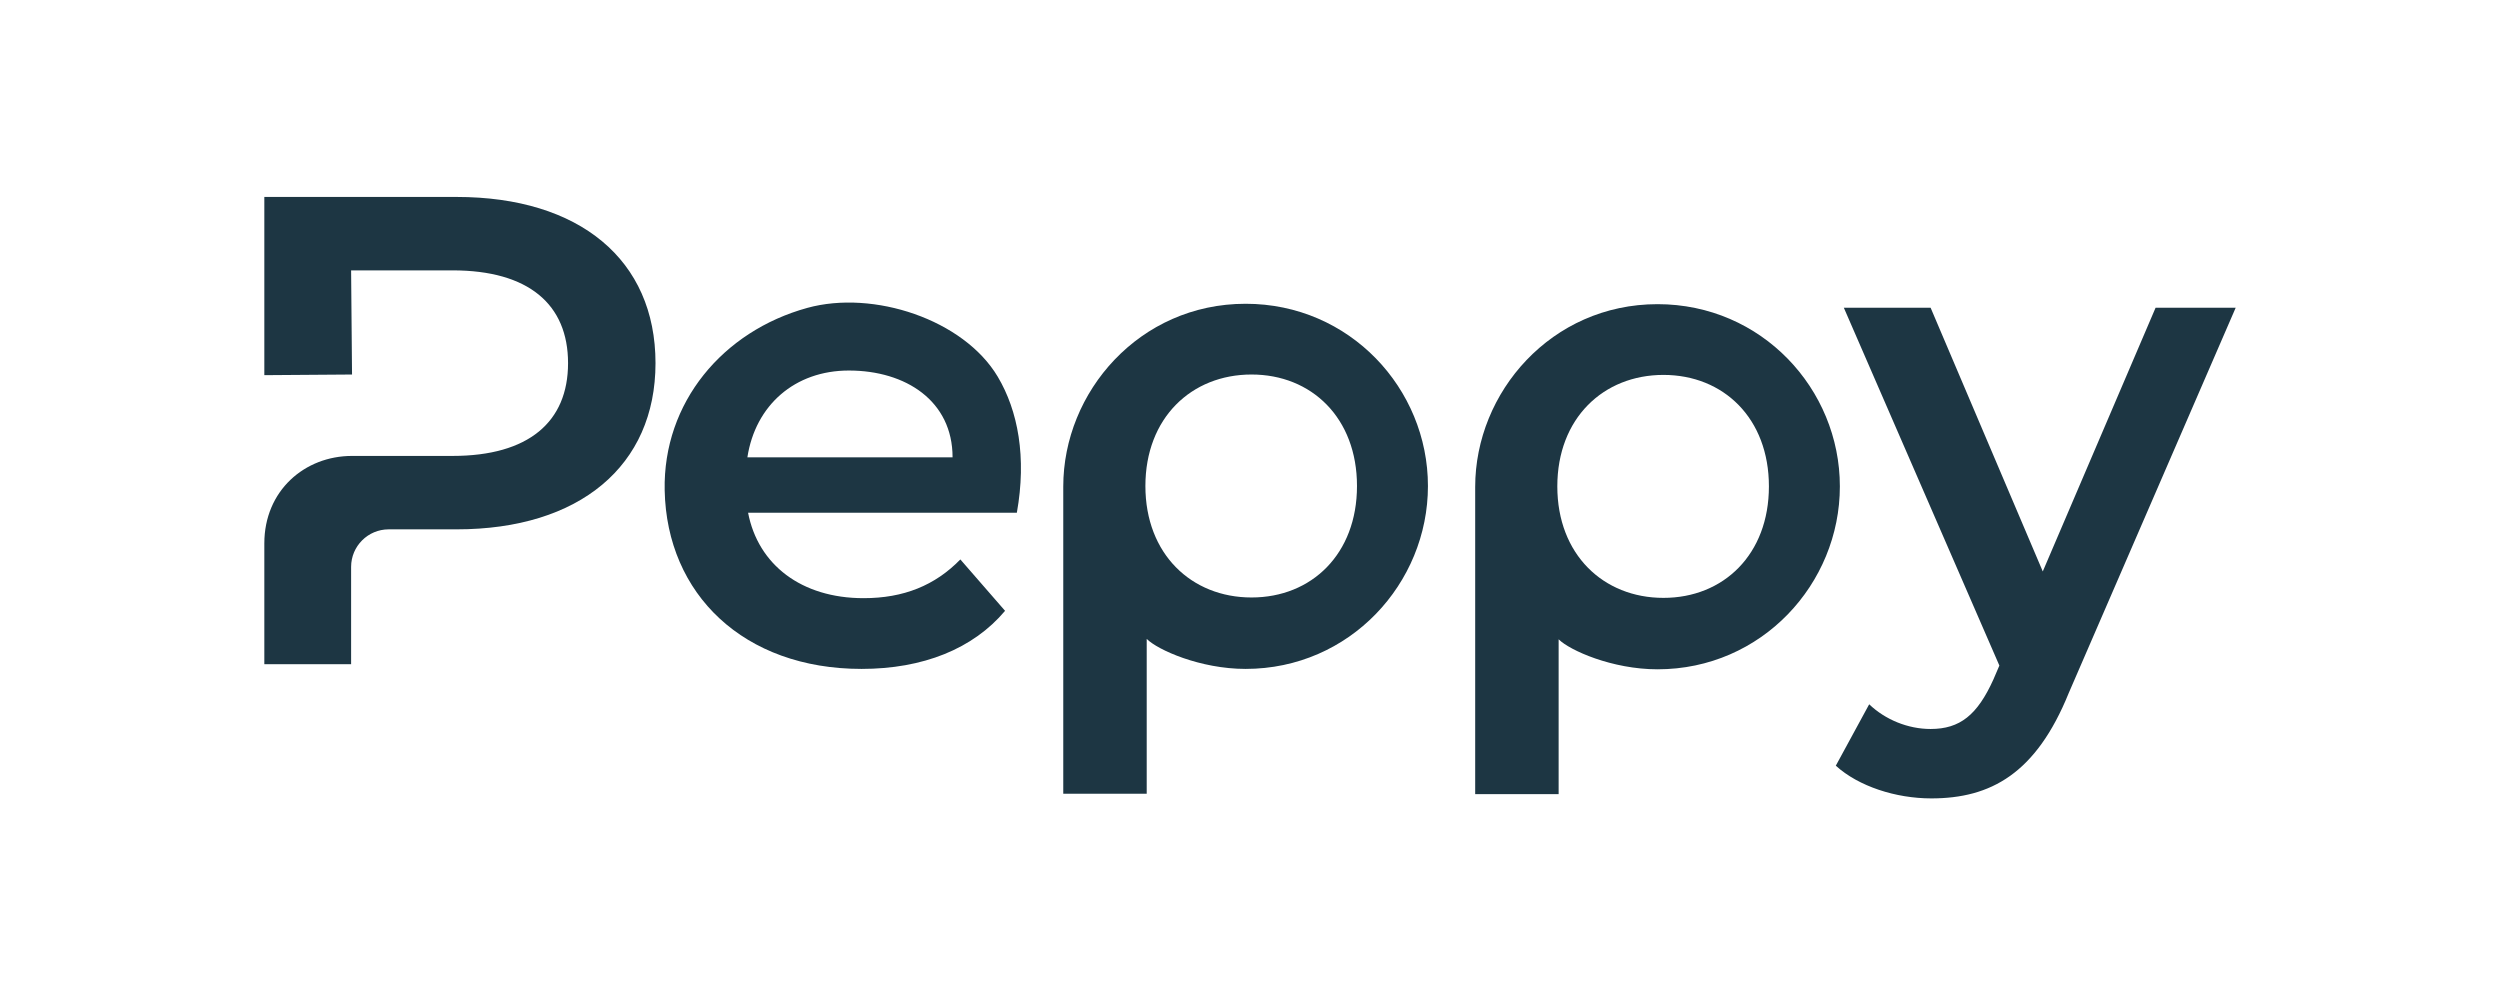 <?xml version="1.0" encoding="UTF-8"?>
<svg id="Calque_1" data-name="Calque 1" xmlns="http://www.w3.org/2000/svg" viewBox="0 0 1080 430">
  <defs>
    <style>
      .cls-1 {
        fill: #1d3643;
      }
    </style>
  </defs>
  <path class="cls-1" d="m283.18,156.89c0-44.7-32.88-71.81-85.94-71.81h-83.05v76.99l37.89-.28-.4-44.99h43.83c32.88,0,49.89,14.71,49.89,40.08s-17.01,40.08-49.89,40.08h-43.43c-20.49,0-37.89,15.03-37.89,37.79v52.18h37.49v-42.02c0-8.96,7.27-16.23,16.23-16.23h29.33c53.06,0,85.94-27.39,85.94-71.81Z"/>
  <path class="cls-1" d="m439.28,221.49c4.28-23.93.52-44.01-8.26-58.76-14.73-24.73-53.74-37.57-82.22-29.73-36.56,10.06-62.42,40.91-61.66,78.82.9,44.89,34.14,77.15,85.05,77.15,26.53,0,48.16-8.65,62-25.09l-19.32-22.2c-10.96,11.25-24.51,16.73-41.81,16.73-26.82,0-45.56-14.42-49.89-36.91h116.11Zm-72.57-61.42c24.63,0,44.8,13.16,44.8,37.49h-88.64c3.46-22.5,20.48-37.49,43.83-37.49Z"/>
  <path class="cls-1" d="m538.1,131.23c-45.86,0-78.77,38.05-78.77,78.97v132.69h36.05v-66.88c4.77,4.77,23.11,12.96,42.72,12.96,44.99,0,78.77-36.93,78.77-79.01s-33.78-78.73-78.77-78.73Zm2.56,126.88c-25.95,0-45.85-18.74-45.85-48.16s19.9-48.16,45.85-48.16,45.56,18.75,45.56,48.16-19.61,48.16-45.56,48.16Z"/>
  <path class="cls-1" d="m716.05,131.4c-45.86,0-78.77,38.05-78.77,78.97v132.69h36.05v-66.88c4.77,4.77,23.11,12.96,42.72,12.96,44.99,0,78.77-36.93,78.77-79.01s-33.78-78.73-78.77-78.73Zm2.56,126.88c-25.95,0-45.85-18.74-45.85-48.16s19.9-48.16,45.85-48.16,45.56,18.75,45.56,48.16-19.61,48.16-45.56,48.16Z"/>
  <path class="cls-1" d="m965.81,132.96l-25.42,58.66-46.68,107.73c-14.13,34.89-33.74,45.56-59.4,45.56-15.28,0-31.43-5.19-41.24-14.13l14.42-26.53c6.92,6.63,16.73,10.67,26.53,10.67,12.69,0,20.19-6.06,27.11-21.34l2.6-6.06-67.19-154.57h37.49l48.45,113.91,48.73-113.91h34.6Z"/>
</svg>